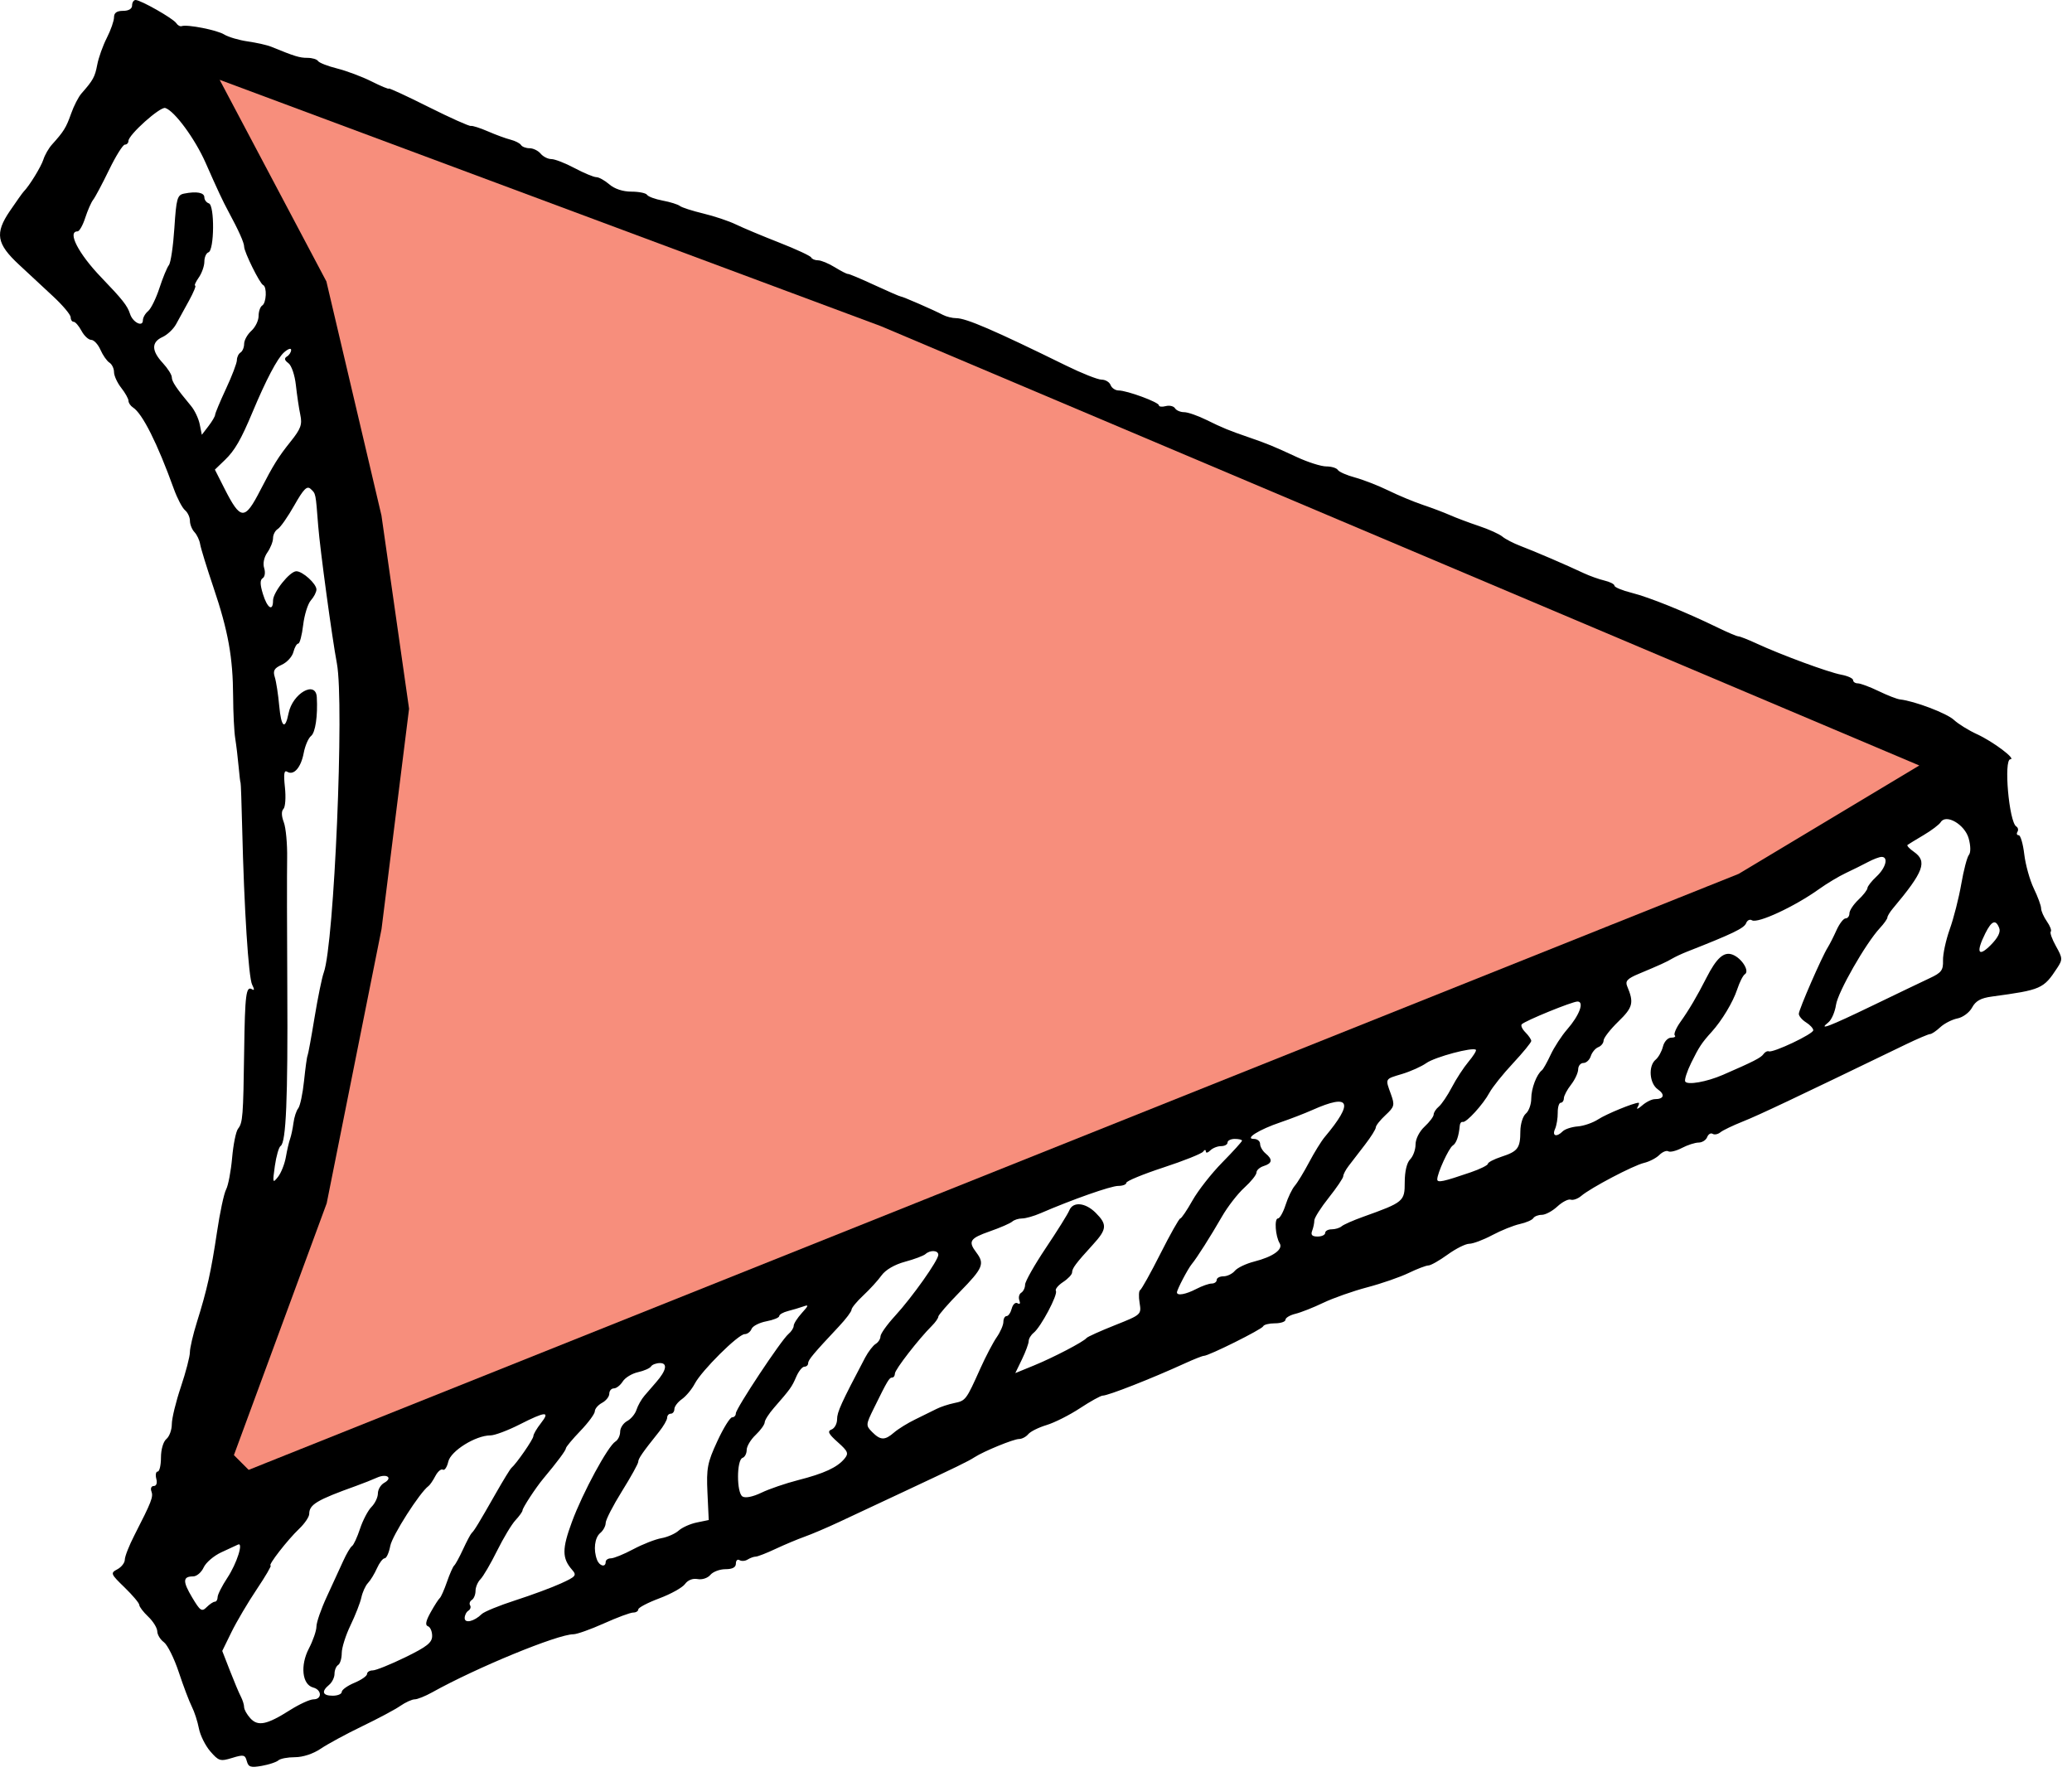 <svg width="76" height="65" viewBox="0 0 76 65" fill="none" xmlns="http://www.w3.org/2000/svg">
<path d="M7.891 15.212C7.894 15.154 8.073 14.724 8.291 14.256C8.51 13.788 8.689 13.317 8.689 13.209C8.689 13.101 8.749 12.975 8.822 12.93C8.895 12.885 8.955 12.742 8.955 12.611C8.955 12.481 9.074 12.266 9.22 12.134C9.366 12.002 9.485 11.758 9.485 11.591C9.485 11.425 9.545 11.251 9.618 11.206C9.772 11.111 9.798 10.52 9.651 10.455C9.528 10.4 8.955 9.241 8.955 9.047C8.955 8.903 8.755 8.455 8.378 7.758C8.172 7.376 7.983 6.973 7.54 5.968C7.151 5.087 6.399 4.065 6.062 3.961C5.876 3.903 4.711 4.945 4.711 5.17C4.711 5.244 4.652 5.305 4.58 5.305C4.508 5.305 4.247 5.723 3.999 6.234C3.751 6.745 3.489 7.238 3.417 7.328C3.345 7.419 3.215 7.717 3.126 7.99C3.038 8.264 2.911 8.487 2.844 8.487C2.456 8.487 2.877 9.305 3.711 10.172C4.491 10.983 4.675 11.215 4.769 11.512C4.868 11.825 5.241 12.012 5.241 11.749C5.241 11.65 5.327 11.498 5.433 11.411C5.538 11.324 5.725 10.943 5.848 10.566C5.971 10.189 6.127 9.81 6.195 9.724C6.263 9.638 6.353 9.026 6.396 8.362C6.467 7.275 6.502 7.151 6.753 7.101C7.211 7.01 7.496 7.062 7.496 7.239C7.496 7.33 7.57 7.429 7.662 7.46C7.876 7.532 7.862 9.183 7.646 9.255C7.563 9.283 7.496 9.436 7.496 9.596C7.496 9.756 7.403 10.02 7.289 10.182C7.176 10.344 7.117 10.477 7.159 10.477C7.201 10.477 7.1 10.723 6.935 11.024C6.769 11.326 6.554 11.717 6.457 11.894C6.36 12.071 6.136 12.282 5.96 12.362C5.549 12.55 5.553 12.864 5.971 13.315C6.153 13.512 6.302 13.747 6.302 13.838C6.302 13.995 6.466 14.24 7.008 14.891C7.141 15.05 7.284 15.353 7.326 15.564L7.403 15.947L7.645 15.632C7.779 15.459 7.889 15.27 7.891 15.212ZM9.551 17.976C10.03 17.046 10.209 16.759 10.66 16.196C11.034 15.729 11.091 15.573 11.015 15.214C10.965 14.979 10.893 14.49 10.853 14.127C10.813 13.758 10.692 13.402 10.577 13.319C10.432 13.212 10.417 13.142 10.526 13.075C10.61 13.024 10.679 12.915 10.679 12.835C10.679 12.755 10.559 12.798 10.413 12.93C10.17 13.15 9.756 13.937 9.262 15.118C8.841 16.125 8.61 16.525 8.253 16.868L7.882 17.225L8.23 17.913C8.828 19.092 8.974 19.099 9.551 17.976ZM73.331 34.041C73.204 33.71 73.053 33.767 72.819 34.236C72.471 34.934 72.557 35.126 73.014 34.669C73.282 34.4 73.388 34.19 73.331 34.041ZM68.68 36.886C69.565 36.458 70.513 36.004 70.786 35.876C71.211 35.678 71.28 35.585 71.269 35.228C71.262 34.999 71.373 34.484 71.516 34.082C71.66 33.681 71.85 32.936 71.938 32.427C72.026 31.918 72.152 31.437 72.218 31.358C72.289 31.272 72.286 31.028 72.211 30.755C72.07 30.242 71.38 29.84 71.185 30.156C71.13 30.245 70.847 30.459 70.555 30.632C70.263 30.804 69.999 30.967 69.966 30.992C69.934 31.018 70.039 31.13 70.199 31.242C70.704 31.596 70.567 31.968 69.428 33.324C69.319 33.454 69.229 33.602 69.229 33.652C69.229 33.702 69.105 33.877 68.953 34.041C68.431 34.604 67.415 36.383 67.344 36.857C67.305 37.118 67.18 37.406 67.066 37.497C66.667 37.815 67.08 37.658 68.68 36.886ZM46.22 39.976C46.22 39.944 46.16 39.917 46.087 39.917C46.014 39.917 45.955 39.981 45.955 40.058C45.955 40.135 46.014 40.162 46.087 40.117C46.16 40.072 46.22 40.008 46.22 39.976ZM57.321 41.495C57.402 41.414 57.649 41.333 57.871 41.316C58.092 41.299 58.43 41.181 58.621 41.056C58.919 40.861 59.925 40.448 60.103 40.448C60.134 40.448 60.117 40.523 60.063 40.614C60.01 40.705 60.086 40.675 60.232 40.548C60.378 40.42 60.587 40.316 60.697 40.316C61.034 40.316 61.085 40.15 60.807 39.955C60.498 39.739 60.452 39.097 60.728 38.868C60.831 38.783 60.951 38.567 60.996 38.387C61.041 38.206 61.175 38.061 61.296 38.061C61.417 38.061 61.477 38.023 61.43 37.977C61.384 37.931 61.478 37.706 61.64 37.479C61.95 37.045 62.251 36.534 62.587 35.873C62.964 35.132 63.233 34.893 63.551 35.016C63.888 35.147 64.185 35.62 64.001 35.734C63.933 35.776 63.806 36.026 63.719 36.291C63.565 36.758 63.158 37.434 62.783 37.848C62.42 38.248 62.32 38.4 62.035 38.978C61.877 39.3 61.777 39.612 61.813 39.67C61.898 39.807 62.602 39.682 63.195 39.425C64.316 38.938 64.593 38.796 64.682 38.665C64.734 38.588 64.823 38.542 64.881 38.562C65.047 38.619 66.51 37.926 66.51 37.789C66.51 37.721 66.391 37.591 66.245 37.5C66.099 37.409 65.98 37.267 65.98 37.186C65.98 37.031 66.825 35.091 67.044 34.746C67.113 34.636 67.257 34.353 67.363 34.116C67.47 33.879 67.62 33.685 67.697 33.685C67.774 33.685 67.836 33.602 67.836 33.5C67.836 33.398 67.984 33.174 68.165 33.002C68.347 32.831 68.496 32.637 68.497 32.573C68.5 32.508 68.649 32.317 68.831 32.148C69.171 31.832 69.276 31.43 69.017 31.43C68.937 31.43 68.713 31.514 68.52 31.617C68.326 31.72 67.959 31.902 67.704 32.022C67.448 32.142 67.005 32.408 66.719 32.613C65.83 33.251 64.469 33.883 64.261 33.755C64.184 33.707 64.088 33.755 64.048 33.859C63.976 34.046 63.559 34.247 61.868 34.911C61.686 34.983 61.447 35.095 61.338 35.159C61.123 35.286 60.891 35.392 60.097 35.724C59.693 35.893 59.606 35.987 59.683 36.171C59.939 36.78 59.897 36.948 59.359 37.47C59.062 37.759 58.819 38.071 58.819 38.165C58.818 38.258 58.731 38.368 58.624 38.409C58.518 38.45 58.395 38.597 58.35 38.736C58.306 38.876 58.184 38.989 58.08 38.989C57.975 38.989 57.889 39.094 57.887 39.221C57.885 39.349 57.767 39.603 57.625 39.785C57.482 39.967 57.364 40.191 57.362 40.282C57.361 40.374 57.308 40.448 57.246 40.448C57.184 40.448 57.135 40.612 57.137 40.813C57.14 41.013 57.095 41.282 57.038 41.41C56.921 41.669 57.095 41.721 57.321 41.495ZM53.945 42.999C54.291 42.88 54.575 42.739 54.575 42.687C54.575 42.634 54.798 42.518 55.072 42.428C55.675 42.232 55.764 42.112 55.766 41.492C55.768 41.227 55.858 40.937 55.967 40.846C56.077 40.755 56.166 40.505 56.166 40.291C56.166 39.924 56.363 39.404 56.558 39.255C56.605 39.218 56.749 38.962 56.878 38.685C57.007 38.409 57.279 37.991 57.483 37.757C57.934 37.241 58.121 36.735 57.862 36.735C57.669 36.735 55.952 37.435 55.818 37.569C55.773 37.614 55.834 37.747 55.951 37.865C56.069 37.983 56.166 38.125 56.166 38.181C56.166 38.236 55.864 38.605 55.496 39C55.127 39.395 54.739 39.88 54.634 40.076C54.402 40.509 53.783 41.187 53.653 41.152C53.6 41.137 53.551 41.197 53.544 41.284C53.508 41.677 53.418 41.935 53.287 42.017C53.142 42.108 52.718 43.033 52.718 43.258C52.718 43.391 52.933 43.346 53.945 42.999ZM10.486 42.437C10.53 42.182 10.6 41.884 10.64 41.774C10.68 41.665 10.736 41.402 10.764 41.19C10.791 40.977 10.87 40.736 10.938 40.654C11.007 40.571 11.103 40.118 11.152 39.647C11.201 39.176 11.258 38.76 11.28 38.722C11.301 38.685 11.417 38.058 11.536 37.33C11.656 36.601 11.808 35.856 11.875 35.674C12.258 34.634 12.633 25.797 12.357 24.335C12.181 23.404 11.739 20.15 11.672 19.296C11.576 18.063 11.586 18.113 11.394 17.933C11.261 17.809 11.136 17.933 10.795 18.536C10.559 18.954 10.287 19.343 10.19 19.402C10.094 19.46 10.015 19.611 10.015 19.737C10.015 19.863 9.922 20.099 9.808 20.262C9.682 20.442 9.636 20.669 9.69 20.839C9.739 20.994 9.715 21.159 9.636 21.207C9.534 21.27 9.536 21.438 9.644 21.788C9.805 22.312 10.015 22.447 10.015 22.024C10.015 21.723 10.629 20.953 10.869 20.953C11.101 20.953 11.607 21.412 11.607 21.622C11.607 21.717 11.515 21.895 11.404 22.019C11.292 22.142 11.165 22.55 11.12 22.924C11.076 23.299 10.995 23.606 10.94 23.606C10.885 23.606 10.805 23.745 10.762 23.915C10.72 24.084 10.528 24.295 10.336 24.382C10.056 24.51 10.005 24.601 10.079 24.836C10.131 24.998 10.204 25.473 10.242 25.891C10.315 26.683 10.459 26.795 10.585 26.16C10.732 25.429 11.584 24.945 11.62 25.572C11.659 26.251 11.568 26.872 11.41 26.994C11.312 27.071 11.19 27.352 11.14 27.619C11.039 28.155 10.775 28.455 10.535 28.307C10.421 28.236 10.398 28.387 10.451 28.877C10.49 29.244 10.466 29.6 10.397 29.67C10.317 29.749 10.322 29.93 10.41 30.161C10.486 30.363 10.541 30.954 10.532 31.476C10.523 31.998 10.525 34.155 10.538 36.271C10.561 40.299 10.493 41.908 10.294 42.032C10.228 42.073 10.133 42.404 10.081 42.769C9.994 43.389 10.001 43.415 10.197 43.167C10.312 43.021 10.441 42.693 10.486 42.437ZM48.607 45.222C48.607 45.149 48.714 45.09 48.846 45.09C48.977 45.09 49.141 45.04 49.21 44.979C49.28 44.918 49.635 44.761 49.999 44.631C51.489 44.097 51.525 44.067 51.525 43.36C51.525 42.969 51.602 42.644 51.724 42.523C51.833 42.413 51.922 42.167 51.922 41.976C51.922 41.776 52.063 41.499 52.254 41.322C52.436 41.153 52.586 40.954 52.586 40.88C52.586 40.806 52.671 40.675 52.776 40.588C52.88 40.501 53.095 40.182 53.254 39.878C53.412 39.575 53.687 39.154 53.864 38.943C54.042 38.731 54.164 38.535 54.135 38.506C54.026 38.396 52.637 38.768 52.32 38.991C52.138 39.12 51.735 39.3 51.425 39.393C50.789 39.584 50.807 39.55 51.019 40.135C51.164 40.536 51.148 40.596 50.82 40.901C50.624 41.083 50.464 41.285 50.464 41.352C50.464 41.418 50.284 41.705 50.065 41.988C49.846 42.272 49.578 42.62 49.469 42.763C49.359 42.905 49.27 43.076 49.27 43.142C49.27 43.208 49.031 43.561 48.74 43.928C48.448 44.294 48.209 44.671 48.209 44.765C48.209 44.858 48.173 45.03 48.129 45.145C48.071 45.295 48.127 45.355 48.328 45.355C48.481 45.355 48.607 45.295 48.607 45.222ZM43.881 47.277C44.09 47.168 44.344 47.079 44.445 47.079C44.546 47.079 44.628 47.019 44.628 46.946C44.628 46.873 44.74 46.814 44.877 46.814C45.014 46.814 45.202 46.723 45.294 46.612C45.386 46.501 45.706 46.348 46.006 46.272C46.698 46.096 47.075 45.824 46.938 45.602C46.782 45.349 46.735 44.692 46.874 44.692C46.94 44.692 47.067 44.468 47.155 44.194C47.242 43.921 47.395 43.605 47.493 43.492C47.591 43.379 47.827 42.991 48.018 42.63C48.209 42.269 48.465 41.854 48.588 41.708C49.67 40.42 49.526 40.095 48.143 40.711C47.851 40.841 47.321 41.045 46.966 41.166C46.187 41.429 45.635 41.774 45.991 41.774C46.117 41.774 46.22 41.856 46.22 41.957C46.22 42.057 46.309 42.214 46.419 42.305C46.689 42.529 46.669 42.669 46.352 42.769C46.206 42.815 46.087 42.922 46.087 43.007C46.087 43.091 45.888 43.34 45.644 43.561C45.4 43.782 45.028 44.261 44.819 44.626C44.397 45.358 43.902 46.138 43.716 46.362C43.571 46.537 43.17 47.302 43.17 47.404C43.17 47.536 43.495 47.478 43.881 47.277ZM32.795 52.542C32.947 52.411 33.299 52.193 33.578 52.059C33.857 51.924 34.205 51.753 34.351 51.678C34.496 51.603 34.789 51.507 35.001 51.463C35.422 51.376 35.437 51.356 35.958 50.195C36.154 49.758 36.425 49.241 36.559 49.048C36.694 48.854 36.804 48.6 36.804 48.484C36.804 48.368 36.857 48.273 36.921 48.273C36.986 48.273 37.071 48.147 37.111 47.994C37.151 47.841 37.247 47.754 37.324 47.802C37.407 47.853 37.434 47.81 37.39 47.696C37.35 47.59 37.38 47.464 37.458 47.416C37.536 47.368 37.6 47.234 37.6 47.119C37.6 47.004 37.943 46.398 38.362 45.772C38.782 45.146 39.168 44.528 39.22 44.398C39.355 44.063 39.81 44.105 40.192 44.487C40.619 44.914 40.603 45.088 40.086 45.653C39.462 46.336 39.324 46.521 39.324 46.672C39.324 46.747 39.175 46.905 38.993 47.024C38.812 47.143 38.693 47.29 38.73 47.35C38.811 47.481 38.178 48.675 37.916 48.884C37.815 48.965 37.732 49.102 37.732 49.189C37.732 49.275 37.622 49.575 37.487 49.855L37.241 50.364L37.918 50.087C38.637 49.793 39.744 49.216 39.854 49.077C39.891 49.031 40.359 48.82 40.895 48.607C41.862 48.223 41.869 48.216 41.8 47.79C41.761 47.553 41.771 47.341 41.82 47.319C41.869 47.296 42.204 46.696 42.563 45.985C42.922 45.274 43.25 44.692 43.292 44.692C43.334 44.692 43.536 44.394 43.74 44.031C43.944 43.668 44.436 43.04 44.834 42.636C45.231 42.232 45.557 41.872 45.557 41.838C45.557 41.803 45.437 41.774 45.291 41.774C45.146 41.774 45.026 41.834 45.026 41.907C45.026 41.98 44.919 42.039 44.788 42.039C44.656 42.039 44.477 42.111 44.39 42.199C44.302 42.286 44.23 42.301 44.229 42.232C44.226 42.161 44.184 42.165 44.129 42.242C44.075 42.316 43.42 42.578 42.672 42.823C41.925 43.068 41.313 43.321 41.313 43.384C41.313 43.447 41.179 43.498 41.015 43.498C40.747 43.498 39.328 43.997 38.159 44.503C37.919 44.607 37.618 44.692 37.489 44.692C37.36 44.692 37.198 44.744 37.129 44.806C37.06 44.869 36.69 45.03 36.307 45.164C35.57 45.422 35.501 45.531 35.814 45.944C36.123 46.354 36.056 46.515 35.213 47.377C34.775 47.824 34.417 48.236 34.417 48.292C34.417 48.349 34.31 48.502 34.179 48.632C33.695 49.114 32.825 50.237 32.825 50.38C32.825 50.461 32.78 50.527 32.724 50.527C32.618 50.527 32.553 50.637 32.054 51.652C31.756 52.257 31.754 52.285 31.987 52.522C32.296 52.834 32.455 52.838 32.795 52.542ZM9.027 54.392C9.179 54.255 10.451 53.842 10.72 53.842C10.825 53.842 10.981 53.758 11.066 53.656C11.152 53.553 11.412 53.371 11.646 53.252C11.88 53.133 12.261 52.922 12.493 52.783C12.725 52.645 13.121 52.493 13.372 52.446C13.623 52.399 14.115 52.157 14.465 51.908C14.815 51.659 15.181 51.455 15.277 51.455C15.374 51.455 15.453 51.408 15.453 51.351C15.453 51.208 16.183 50.789 16.547 50.723C16.99 50.642 18.421 49.955 18.543 49.764C18.601 49.673 18.715 49.599 18.795 49.599C18.876 49.599 19.127 49.461 19.352 49.293C19.578 49.124 20.061 48.878 20.426 48.745C20.791 48.613 21.298 48.415 21.553 48.306C21.808 48.197 22.196 48.033 22.415 47.941C22.634 47.849 23.052 47.732 23.343 47.68C23.635 47.629 24.305 47.383 24.832 47.134C25.358 46.885 25.825 46.681 25.868 46.681C25.911 46.681 26.273 46.532 26.671 46.349C27.07 46.167 27.452 46.018 27.521 46.018C27.589 46.018 27.841 45.908 28.081 45.774C28.32 45.639 28.575 45.52 28.648 45.508C29.345 45.397 29.643 45.306 29.643 45.204C29.643 45.062 30.228 44.812 30.713 44.748C30.901 44.723 31.349 44.571 31.708 44.41C32.067 44.25 32.431 44.13 32.517 44.143C32.603 44.157 32.711 44.107 32.757 44.032C32.803 43.957 32.931 43.896 33.041 43.896C33.151 43.896 33.567 43.747 33.965 43.565C34.364 43.382 34.737 43.233 34.794 43.233C34.851 43.233 35.163 43.102 35.486 42.941C35.81 42.78 36.114 42.646 36.163 42.643C36.212 42.643 36.296 42.592 36.351 42.537C36.406 42.482 36.558 42.437 36.69 42.437C36.822 42.437 37.126 42.318 37.364 42.172C37.603 42.027 37.907 41.908 38.04 41.907C38.382 41.907 40.252 41.111 40.252 40.966C40.252 40.9 40.297 40.856 40.352 40.869C40.556 40.917 41.526 40.574 41.91 40.318C42.129 40.172 42.412 40.052 42.54 40.051C42.667 40.051 42.772 39.993 42.772 39.923C42.772 39.782 44.103 39.348 44.209 39.454C44.246 39.491 44.37 39.44 44.485 39.341C44.852 39.028 47.687 37.917 49.336 37.441C50.212 37.188 51.107 36.898 51.326 36.797C51.544 36.696 52.225 36.372 52.838 36.077C53.451 35.782 54.087 35.541 54.252 35.541C54.418 35.541 54.572 35.49 54.597 35.429C54.661 35.265 56.286 34.524 56.829 34.411C57.084 34.358 57.331 34.255 57.377 34.183C57.482 34.018 58.813 33.666 58.969 33.762C59.032 33.801 59.084 33.774 59.084 33.701C59.084 33.593 59.342 33.456 59.747 33.348C59.879 33.313 60.615 33.013 60.874 32.888C61.02 32.818 61.706 32.574 62.399 32.346C63.092 32.117 63.694 31.874 63.737 31.806C63.781 31.737 63.87 31.697 63.936 31.715C64.003 31.734 64.251 31.646 64.488 31.52C64.725 31.394 64.919 31.334 64.919 31.387C64.919 31.44 64.99 31.412 65.078 31.324C65.165 31.236 65.32 31.165 65.422 31.165C65.523 31.165 65.758 31.046 65.944 30.9C66.129 30.754 66.361 30.634 66.459 30.634C66.557 30.634 66.952 30.439 67.337 30.199C67.721 29.96 68.214 29.678 68.433 29.573C68.652 29.468 69 29.245 69.206 29.079C69.412 28.914 69.635 28.778 69.702 28.778C69.9 28.778 70.887 28.325 70.887 28.234C70.887 28.095 69.709 27.691 69.564 27.781C69.489 27.827 69.428 27.781 69.428 27.674C69.428 27.569 69.323 27.451 69.196 27.412C68.458 27.188 67.549 26.785 67.366 26.602C67.249 26.486 67.077 26.391 66.982 26.391C66.833 26.391 66.287 26.181 65.25 25.727C65.105 25.663 64.785 25.571 64.54 25.523C64.002 25.417 62.97 24.972 62.864 24.8C62.822 24.732 62.596 24.62 62.361 24.55C62.127 24.481 61.428 24.238 60.808 24.011C60.188 23.784 59.412 23.504 59.084 23.389C58.755 23.274 58.397 23.107 58.288 23.017C58.068 22.837 57.178 22.412 57.021 22.412C56.967 22.412 56.588 22.257 56.179 22.067C55.102 21.566 54.952 21.508 54.475 21.415C54.238 21.368 54.044 21.275 54.044 21.208C54.044 21.141 53.859 21.086 53.633 21.086C53.407 21.086 52.842 20.877 52.378 20.622C51.913 20.366 51.415 20.158 51.271 20.158C51.127 20.158 50.976 20.103 50.935 20.037C50.894 19.97 50.607 19.874 50.297 19.823C49.988 19.772 49.585 19.654 49.403 19.561C49.22 19.467 48.773 19.33 48.408 19.256C47.327 19.035 46.85 18.89 46.22 18.591C45.647 18.319 45.503 18.236 44.762 17.753C44.579 17.634 44.084 17.465 43.661 17.378C43.238 17.29 42.373 16.955 41.738 16.634C41.103 16.312 40.536 16.048 40.477 16.047C40.418 16.047 40.12 15.938 39.814 15.805C39.508 15.672 38.989 15.449 38.661 15.309C38.333 15.169 37.825 14.925 37.533 14.767C35.951 13.91 34.029 12.996 33.808 12.996C33.669 12.996 33.197 12.817 32.759 12.598C32.322 12.38 31.856 12.201 31.724 12.201C31.593 12.201 31.232 12.086 30.924 11.945C30.615 11.805 30.201 11.649 30.003 11.599C29.805 11.55 29.643 11.453 29.643 11.384C29.643 11.245 27.271 10.111 26.062 9.674C25.807 9.581 25.541 9.456 25.472 9.394C25.403 9.333 25.176 9.283 24.968 9.283C24.76 9.283 24.419 9.194 24.209 9.086C24 8.978 23.063 8.616 22.127 8.282C21.192 7.948 20.157 7.534 19.829 7.362C19.5 7.189 18.933 6.948 18.569 6.826C18.204 6.704 17.631 6.468 17.294 6.3C16.958 6.133 16.495 5.955 16.266 5.905C16.038 5.855 15.851 5.759 15.851 5.692C15.851 5.624 15.735 5.57 15.593 5.57C15.452 5.57 15.299 5.51 15.254 5.437C15.209 5.364 14.993 5.305 14.775 5.305C14.557 5.305 14.188 5.203 13.954 5.078C13.721 4.954 13.5 4.847 13.464 4.841C13.427 4.834 13.278 4.768 13.132 4.692C12.986 4.615 12.509 4.478 12.071 4.386C11.633 4.295 11.171 4.166 11.044 4.099C10.917 4.032 10.589 3.942 10.315 3.898C10.041 3.855 9.777 3.795 9.728 3.765C9.68 3.736 9.486 3.772 9.298 3.841C8.828 4.02 8.558 3.884 8.465 3.42C8.387 3.031 8.101 2.798 7.921 2.978C7.87 3.03 7.921 3.142 8.035 3.227C8.149 3.312 8.415 3.71 8.625 4.111C8.835 4.512 9.109 4.96 9.232 5.106C9.514 5.438 10.679 8.164 10.679 8.491C10.679 8.624 10.768 8.823 10.877 8.933C10.987 9.042 11.076 9.278 11.076 9.456C11.076 9.635 11.16 9.851 11.262 9.935C11.584 10.202 12.137 11.478 12.137 11.952C12.137 12.202 12.215 12.524 12.31 12.668C12.577 13.071 13.15 14.703 13.311 15.516C13.391 15.917 13.514 16.544 13.586 16.909C13.658 17.273 13.756 17.9 13.804 18.301C13.852 18.702 13.948 19.101 14.018 19.188C14.209 19.424 14.34 21.486 14.409 25.33C14.444 27.272 14.286 30.728 14.116 31.762C14.043 32.199 13.964 32.826 13.94 33.154C13.836 34.541 13.629 36.176 13.54 36.321C13.434 36.491 13.39 36.766 13.197 38.459C13.018 40.021 12.643 41.656 12.368 42.076C12.241 42.269 12.137 42.567 12.137 42.737C12.137 42.908 12.066 43.119 11.978 43.206C11.891 43.294 11.858 43.365 11.906 43.365C11.953 43.365 11.906 43.649 11.801 43.995C11.696 44.342 11.609 44.818 11.608 45.054C11.605 45.289 11.522 45.707 11.419 45.982C11.198 46.568 10.877 47.935 10.956 47.954C10.986 47.961 10.934 48.059 10.84 48.172C10.746 48.285 10.633 48.681 10.589 49.053C10.545 49.425 10.428 49.797 10.329 49.879C10.229 49.961 10.148 50.148 10.148 50.295C10.148 50.441 9.974 50.926 9.761 51.373C9.549 51.819 9.345 52.334 9.309 52.516C9.273 52.699 9.124 53.221 8.978 53.676C8.728 54.461 8.741 54.65 9.027 54.392ZM29.276 54.289C30.226 54.047 30.709 53.824 30.974 53.505C31.137 53.309 31.108 53.236 30.728 52.897C30.387 52.593 30.339 52.495 30.5 52.433C30.612 52.391 30.704 52.221 30.704 52.057C30.704 51.793 30.853 51.465 31.732 49.797C31.848 49.579 32.022 49.352 32.118 49.294C32.216 49.235 32.295 49.111 32.295 49.018C32.295 48.924 32.537 48.584 32.833 48.262C33.461 47.578 34.417 46.228 34.417 46.025C34.417 45.857 34.122 45.84 33.946 45.998C33.877 46.06 33.54 46.187 33.197 46.279C32.815 46.382 32.482 46.575 32.335 46.78C32.204 46.963 31.902 47.294 31.665 47.515C31.428 47.736 31.234 47.972 31.234 48.038C31.234 48.105 31.028 48.379 30.776 48.647C29.831 49.654 29.643 49.879 29.643 50.002C29.643 50.072 29.58 50.129 29.504 50.129C29.427 50.129 29.293 50.296 29.205 50.5C29.044 50.874 28.992 50.947 28.387 51.64C28.202 51.852 28.05 52.09 28.049 52.171C28.046 52.252 27.899 52.458 27.718 52.63C27.536 52.801 27.388 53.05 27.388 53.182C27.388 53.314 27.32 53.445 27.236 53.473C27.016 53.547 27.015 54.754 27.234 54.89C27.341 54.957 27.616 54.901 27.928 54.751C28.213 54.613 28.82 54.406 29.276 54.289ZM22.216 57.291C22.216 57.218 22.303 57.158 22.408 57.158C22.514 57.158 22.883 57.008 23.228 56.824C23.573 56.64 24.038 56.458 24.261 56.419C24.483 56.38 24.768 56.254 24.894 56.14C25.02 56.026 25.319 55.892 25.559 55.843L25.996 55.753L25.949 54.748C25.908 53.853 25.946 53.65 26.31 52.865C26.533 52.381 26.778 51.986 26.854 51.986C26.929 51.986 26.99 51.921 26.99 51.842C26.99 51.664 28.657 49.148 28.92 48.93C29.026 48.842 29.112 48.707 29.112 48.63C29.112 48.552 29.247 48.341 29.411 48.16C29.665 47.881 29.673 47.845 29.465 47.92C29.33 47.968 29.077 48.044 28.901 48.088C28.726 48.133 28.582 48.215 28.582 48.272C28.582 48.329 28.37 48.415 28.111 48.464C27.852 48.513 27.607 48.639 27.566 48.744C27.526 48.849 27.412 48.935 27.314 48.935C27.081 48.935 25.735 50.271 25.484 50.752C25.377 50.956 25.164 51.212 25.012 51.319C24.86 51.426 24.736 51.59 24.736 51.683C24.736 51.777 24.676 51.853 24.603 51.853C24.53 51.853 24.471 51.919 24.471 52C24.471 52.08 24.336 52.314 24.172 52.518C23.573 53.266 23.41 53.501 23.41 53.619C23.41 53.685 23.141 54.171 22.813 54.697C22.485 55.224 22.216 55.747 22.216 55.86C22.216 55.972 22.127 56.139 22.017 56.229C21.812 56.4 21.758 56.846 21.899 57.213C21.988 57.445 22.216 57.5 22.216 57.291ZM7.881 58.749C7.937 58.749 7.982 58.673 7.982 58.581C7.982 58.488 8.144 58.168 8.341 57.87C8.687 57.347 8.942 56.546 8.727 56.655C8.67 56.684 8.397 56.811 8.121 56.936C7.845 57.062 7.552 57.313 7.47 57.493C7.388 57.673 7.214 57.821 7.084 57.821C6.703 57.821 6.695 58.001 7.048 58.593C7.344 59.089 7.401 59.128 7.58 58.949C7.69 58.839 7.825 58.749 7.881 58.749ZM17.669 59.203C17.756 59.116 18.311 58.889 18.9 58.699C19.49 58.509 20.244 58.23 20.576 58.078C21.125 57.828 21.162 57.782 20.985 57.58C20.612 57.155 20.611 56.812 20.98 55.816C21.375 54.745 22.298 53.043 22.573 52.874C22.669 52.816 22.747 52.654 22.747 52.514C22.747 52.375 22.862 52.199 23.003 52.123C23.144 52.048 23.299 51.861 23.347 51.708C23.396 51.554 23.527 51.323 23.638 51.194C23.75 51.064 23.942 50.842 24.066 50.699C24.442 50.269 24.497 49.996 24.209 49.996C24.07 49.996 23.922 50.052 23.88 50.119C23.838 50.186 23.623 50.281 23.402 50.33C23.18 50.379 22.928 50.532 22.841 50.672C22.754 50.811 22.608 50.925 22.516 50.925C22.424 50.925 22.349 51.012 22.349 51.119C22.349 51.226 22.229 51.377 22.083 51.455C21.938 51.533 21.818 51.673 21.818 51.765C21.818 51.857 21.579 52.181 21.288 52.484C20.996 52.788 20.757 53.075 20.757 53.122C20.757 53.197 20.439 53.624 19.927 54.236C19.654 54.562 19.166 55.308 19.166 55.398C19.166 55.445 19.05 55.606 18.91 55.757C18.769 55.907 18.463 56.415 18.23 56.886C17.997 57.356 17.724 57.822 17.624 57.923C17.524 58.023 17.442 58.217 17.442 58.353C17.442 58.489 17.381 58.638 17.307 58.684C17.233 58.73 17.204 58.819 17.243 58.882C17.282 58.944 17.253 59.033 17.179 59.079C17.105 59.125 17.044 59.247 17.044 59.35C17.044 59.556 17.394 59.473 17.669 59.203ZM12.535 62.058C12.535 61.981 12.744 61.831 12.999 61.724C13.255 61.618 13.463 61.472 13.463 61.4C13.463 61.328 13.557 61.269 13.671 61.269C13.784 61.269 14.322 61.052 14.864 60.788C15.664 60.398 15.851 60.249 15.851 60.003C15.851 59.836 15.781 59.676 15.695 59.648C15.588 59.612 15.618 59.456 15.795 59.139C15.935 58.888 16.086 58.653 16.13 58.617C16.175 58.58 16.294 58.312 16.395 58.02C16.496 57.728 16.615 57.459 16.659 57.423C16.703 57.386 16.85 57.118 16.985 56.826C17.119 56.535 17.262 56.266 17.302 56.229C17.393 56.148 17.56 55.873 18.188 54.771C18.458 54.297 18.714 53.879 18.758 53.842C18.944 53.684 19.564 52.788 19.564 52.675C19.564 52.607 19.688 52.395 19.839 52.203C20.194 51.751 20.017 51.762 19.054 52.251C18.623 52.47 18.144 52.649 17.988 52.649C17.447 52.649 16.533 53.218 16.443 53.611C16.397 53.812 16.308 53.945 16.244 53.906C16.181 53.867 16.058 53.971 15.97 54.137C15.883 54.303 15.77 54.469 15.719 54.505C15.402 54.733 14.386 56.324 14.315 56.702C14.268 56.953 14.175 57.157 14.109 57.157C14.043 57.157 13.916 57.322 13.827 57.522C13.738 57.723 13.59 57.966 13.498 58.062C13.406 58.158 13.297 58.397 13.255 58.593C13.213 58.788 13.034 59.247 12.857 59.613C12.68 59.979 12.535 60.438 12.535 60.633C12.535 60.828 12.476 61.025 12.403 61.07C12.33 61.115 12.27 61.26 12.27 61.393C12.27 61.526 12.181 61.708 12.071 61.799C11.777 62.043 11.829 62.197 12.204 62.197C12.386 62.197 12.535 62.135 12.535 62.058ZM10.637 62.725C10.98 62.508 11.369 62.33 11.5 62.33C11.818 62.33 11.808 61.981 11.488 61.897C11.082 61.791 11.005 61.09 11.33 60.465C11.482 60.173 11.607 59.811 11.607 59.659C11.607 59.508 11.777 59.017 11.985 58.569C12.193 58.121 12.463 57.533 12.585 57.263C12.707 56.992 12.855 56.742 12.913 56.706C12.971 56.67 13.103 56.385 13.206 56.072C13.31 55.759 13.499 55.398 13.628 55.27C13.756 55.141 13.861 54.919 13.861 54.777C13.861 54.635 13.965 54.46 14.092 54.389C14.421 54.205 14.186 54.036 13.828 54.198C13.664 54.272 13.321 54.408 13.066 54.5C11.622 55.018 11.342 55.185 11.342 55.529C11.342 55.637 11.175 55.883 10.971 56.077C10.546 56.481 9.815 57.423 9.926 57.423C9.968 57.423 9.738 57.816 9.416 58.296C9.094 58.776 8.678 59.481 8.491 59.862L8.152 60.555L8.433 61.277C8.587 61.674 8.767 62.102 8.834 62.229C8.9 62.355 8.954 62.53 8.954 62.616C8.954 62.703 9.056 62.886 9.181 63.023C9.459 63.331 9.788 63.264 10.637 62.725ZM9.052 64.595C8.991 64.362 8.934 64.35 8.515 64.479C8.08 64.612 8.023 64.595 7.714 64.239C7.532 64.028 7.343 63.648 7.295 63.395C7.247 63.143 7.131 62.785 7.037 62.6C6.943 62.415 6.727 61.846 6.558 61.335C6.389 60.825 6.142 60.329 6.011 60.234C5.879 60.138 5.771 59.959 5.769 59.836C5.766 59.712 5.619 59.471 5.438 59.299C5.257 59.127 5.109 58.933 5.109 58.868C5.109 58.802 4.867 58.514 4.571 58.227C4.055 57.727 4.044 57.699 4.306 57.559C4.456 57.479 4.578 57.32 4.578 57.206C4.578 57.091 4.735 56.691 4.928 56.315C5.561 55.078 5.63 54.901 5.554 54.702C5.512 54.594 5.551 54.505 5.64 54.505C5.737 54.505 5.775 54.399 5.733 54.24C5.695 54.094 5.718 53.975 5.784 53.975C5.85 53.975 5.904 53.743 5.904 53.461C5.904 53.165 5.989 52.876 6.103 52.781C6.213 52.691 6.302 52.446 6.302 52.237C6.302 52.029 6.451 51.414 6.634 50.871C6.816 50.328 6.965 49.756 6.965 49.6C6.965 49.444 7.081 48.947 7.222 48.496C7.594 47.311 7.742 46.645 7.96 45.186C8.066 44.472 8.216 43.771 8.294 43.627C8.371 43.482 8.47 42.962 8.514 42.47C8.557 41.978 8.655 41.497 8.731 41.401C8.905 41.181 8.922 40.956 8.956 38.531C8.985 36.467 9.026 36.151 9.247 36.287C9.334 36.341 9.335 36.287 9.25 36.121C9.116 35.867 8.953 33.321 8.883 30.369C8.861 29.457 8.835 28.711 8.824 28.711C8.814 28.711 8.782 28.447 8.753 28.124C8.724 27.801 8.668 27.333 8.628 27.084C8.588 26.835 8.554 26.144 8.551 25.549C8.544 24.11 8.37 23.144 7.831 21.55C7.585 20.821 7.364 20.105 7.341 19.959C7.318 19.813 7.224 19.615 7.133 19.518C7.042 19.422 6.967 19.235 6.967 19.104C6.967 18.972 6.885 18.796 6.785 18.713C6.686 18.63 6.502 18.28 6.377 17.934C5.776 16.268 5.224 15.167 4.878 14.946C4.787 14.887 4.713 14.778 4.713 14.702C4.713 14.626 4.593 14.412 4.447 14.226C4.301 14.041 4.182 13.78 4.182 13.648C4.182 13.516 4.106 13.36 4.014 13.301C3.921 13.243 3.773 13.031 3.685 12.831C3.597 12.63 3.444 12.466 3.345 12.466C3.247 12.466 3.086 12.317 2.989 12.134C2.891 11.952 2.762 11.803 2.701 11.803C2.64 11.803 2.591 11.727 2.591 11.635C2.591 11.543 2.303 11.2 1.951 10.873C1.6 10.546 1.037 10.023 0.702 9.712C-0.129 8.941 -0.195 8.558 0.362 7.739C0.603 7.385 0.83 7.065 0.867 7.029C1.073 6.823 1.506 6.118 1.591 5.853C1.644 5.683 1.787 5.435 1.908 5.301C2.339 4.823 2.426 4.683 2.607 4.171C2.707 3.886 2.879 3.551 2.989 3.427C3.417 2.941 3.482 2.823 3.567 2.373C3.615 2.117 3.773 1.675 3.918 1.39C4.063 1.105 4.182 0.765 4.182 0.635C4.182 0.47 4.284 0.398 4.514 0.398C4.72 0.398 4.845 0.323 4.845 0.199C4.845 0.09 4.903 0 4.973 0C5.161 0 6.355 0.679 6.465 0.849C6.517 0.929 6.606 0.978 6.664 0.958C6.869 0.887 7.967 1.103 8.227 1.267C8.373 1.358 8.761 1.472 9.089 1.52C9.417 1.567 9.805 1.655 9.951 1.715C10.815 2.069 10.988 2.122 11.275 2.122C11.45 2.122 11.625 2.174 11.665 2.238C11.704 2.302 12.021 2.426 12.369 2.513C12.717 2.601 13.285 2.814 13.631 2.988C13.977 3.162 14.261 3.279 14.261 3.249C14.261 3.219 14.914 3.52 15.712 3.92C16.51 4.32 17.212 4.634 17.27 4.619C17.329 4.604 17.613 4.695 17.9 4.82C18.188 4.945 18.561 5.082 18.73 5.124C18.899 5.167 19.07 5.254 19.111 5.319C19.151 5.384 19.292 5.437 19.425 5.437C19.557 5.437 19.74 5.527 19.831 5.636C19.922 5.746 20.099 5.835 20.225 5.835C20.351 5.835 20.735 5.984 21.078 6.167C21.421 6.349 21.779 6.498 21.873 6.498C21.968 6.498 22.182 6.618 22.351 6.763C22.541 6.928 22.847 7.029 23.159 7.029C23.435 7.029 23.694 7.082 23.734 7.146C23.774 7.211 24.031 7.306 24.305 7.357C24.58 7.408 24.864 7.497 24.937 7.554C25.01 7.611 25.398 7.736 25.799 7.832C26.2 7.928 26.737 8.108 26.992 8.232C27.247 8.356 27.964 8.656 28.584 8.899C29.204 9.142 29.731 9.387 29.755 9.444C29.779 9.501 29.892 9.548 30.005 9.548C30.118 9.548 30.396 9.663 30.623 9.804C30.851 9.944 31.067 10.055 31.103 10.048C31.14 10.041 31.577 10.226 32.074 10.456C32.571 10.686 33.005 10.874 33.037 10.874C33.107 10.874 34.255 11.375 34.583 11.548C34.709 11.615 34.93 11.67 35.074 11.67C35.438 11.67 36.464 12.113 39.109 13.412C39.683 13.694 40.266 13.925 40.406 13.925C40.546 13.925 40.694 14.014 40.736 14.124C40.778 14.233 40.911 14.322 41.031 14.322C41.337 14.322 42.508 14.753 42.508 14.867C42.508 14.918 42.621 14.932 42.759 14.896C42.896 14.86 43.049 14.896 43.098 14.974C43.147 15.054 43.297 15.118 43.432 15.118C43.567 15.118 43.936 15.246 44.253 15.403C44.86 15.702 45.071 15.788 45.824 16.047C46.479 16.272 46.719 16.371 47.561 16.762C47.969 16.952 48.458 17.108 48.647 17.108C48.836 17.108 49.027 17.166 49.071 17.237C49.115 17.308 49.398 17.433 49.701 17.514C50.003 17.596 50.553 17.81 50.922 17.99C51.291 18.171 51.861 18.408 52.189 18.518C52.518 18.628 52.965 18.797 53.184 18.894C53.403 18.991 53.88 19.171 54.245 19.293C54.61 19.414 54.998 19.59 55.107 19.682C55.216 19.774 55.515 19.928 55.77 20.025C56.273 20.215 57.453 20.722 58.091 21.023C58.31 21.125 58.653 21.248 58.853 21.295C59.054 21.342 59.218 21.427 59.218 21.483C59.218 21.539 59.502 21.657 59.848 21.744C60.493 21.906 61.818 22.441 63 23.017C63.365 23.195 63.709 23.341 63.764 23.341C63.818 23.341 64.115 23.458 64.425 23.601C65.335 24.022 67.064 24.659 67.535 24.747C67.775 24.792 67.971 24.882 67.971 24.947C67.971 25.012 68.049 25.065 68.145 25.065C68.24 25.065 68.584 25.193 68.907 25.349C69.231 25.506 69.585 25.644 69.695 25.655C70.221 25.712 71.407 26.162 71.667 26.404C71.827 26.553 72.21 26.791 72.518 26.931C73.105 27.201 73.967 27.848 73.74 27.849C73.488 27.849 73.69 30.15 73.956 30.314C74.022 30.355 74.041 30.443 73.999 30.511C73.957 30.579 73.978 30.635 74.045 30.635C74.112 30.635 74.204 30.95 74.249 31.334C74.295 31.719 74.452 32.283 74.599 32.588C74.746 32.892 74.867 33.221 74.867 33.318C74.867 33.414 74.963 33.63 75.079 33.797C75.196 33.963 75.26 34.132 75.221 34.17C75.183 34.209 75.269 34.45 75.413 34.707C75.656 35.141 75.66 35.195 75.461 35.498C74.953 36.273 74.877 36.306 73.059 36.553C72.656 36.607 72.465 36.713 72.336 36.955C72.239 37.136 71.998 37.316 71.799 37.355C71.6 37.395 71.316 37.54 71.168 37.678C71.02 37.816 70.852 37.929 70.794 37.929C70.737 37.929 70.331 38.102 69.894 38.313C65.838 40.275 64.495 40.911 63.926 41.136C63.562 41.281 63.191 41.459 63.103 41.532C63.015 41.605 62.887 41.63 62.818 41.588C62.75 41.545 62.66 41.6 62.618 41.709C62.576 41.818 62.435 41.907 62.306 41.908C62.176 41.908 61.899 41.997 61.691 42.106C61.483 42.215 61.258 42.27 61.193 42.229C61.127 42.189 60.979 42.249 60.865 42.362C60.752 42.476 60.498 42.608 60.303 42.654C59.907 42.748 58.348 43.568 57.999 43.865C57.876 43.97 57.702 44.032 57.613 44.002C57.524 43.972 57.303 44.086 57.122 44.254C56.941 44.422 56.685 44.559 56.554 44.559C56.423 44.559 56.282 44.614 56.24 44.682C56.199 44.749 55.977 44.845 55.747 44.896C55.517 44.946 55.061 45.13 54.734 45.304C54.407 45.478 54.028 45.62 53.892 45.62C53.757 45.62 53.399 45.799 53.097 46.018C52.795 46.237 52.478 46.416 52.393 46.416C52.309 46.416 51.982 46.54 51.668 46.692C51.354 46.843 50.672 47.08 50.151 47.217C49.631 47.354 48.907 47.609 48.542 47.783C48.178 47.958 47.715 48.141 47.515 48.189C47.314 48.238 47.15 48.336 47.15 48.408C47.15 48.479 46.976 48.538 46.763 48.538C46.55 48.538 46.356 48.587 46.332 48.648C46.288 48.759 44.336 49.731 44.158 49.731C44.105 49.731 43.787 49.857 43.451 50.011C42.242 50.564 40.647 51.19 40.447 51.19C40.374 51.19 39.999 51.398 39.614 51.651C39.23 51.904 38.678 52.182 38.389 52.269C38.1 52.356 37.797 52.506 37.716 52.604C37.635 52.702 37.484 52.781 37.379 52.781C37.18 52.781 36.086 53.229 35.745 53.45C35.51 53.602 35.127 53.788 33.093 54.741C32.254 55.133 31.209 55.623 30.772 55.828C30.334 56.033 29.767 56.275 29.512 56.365C29.257 56.456 28.779 56.656 28.451 56.81C28.123 56.965 27.794 57.093 27.722 57.095C27.649 57.095 27.514 57.145 27.423 57.202C27.332 57.26 27.198 57.269 27.125 57.224C27.052 57.18 26.992 57.235 26.992 57.349C26.992 57.489 26.868 57.556 26.611 57.556C26.401 57.556 26.151 57.65 26.055 57.766C25.957 57.883 25.753 57.95 25.589 57.919C25.41 57.885 25.23 57.956 25.126 58.1C25.032 58.231 24.608 58.467 24.183 58.626C23.759 58.785 23.412 58.967 23.412 59.031C23.412 59.095 23.328 59.147 23.225 59.147C23.122 59.147 22.639 59.326 22.152 59.545C21.664 59.764 21.16 59.943 21.032 59.943C20.455 59.943 17.48 61.166 15.854 62.072C15.6 62.214 15.311 62.33 15.212 62.33C15.113 62.33 14.873 62.439 14.679 62.573C14.486 62.707 13.855 63.043 13.277 63.321C12.7 63.599 12.02 63.968 11.767 64.139C11.491 64.327 11.112 64.452 10.821 64.452C10.554 64.452 10.279 64.504 10.21 64.569C10.14 64.632 9.867 64.723 9.602 64.77C9.196 64.843 9.111 64.815 9.053 64.596L9.052 64.595Z" fill="black"/>
<path d="M64 32.5L9 54.5L8 53.5L11.5 44L13.5 34L14.5 26L13.5 19L11.5 10.5L7 2L32.5 11.5L71.5 28L64 32.5Z" fill="#F78E7C" stroke="black"/>
</svg>
